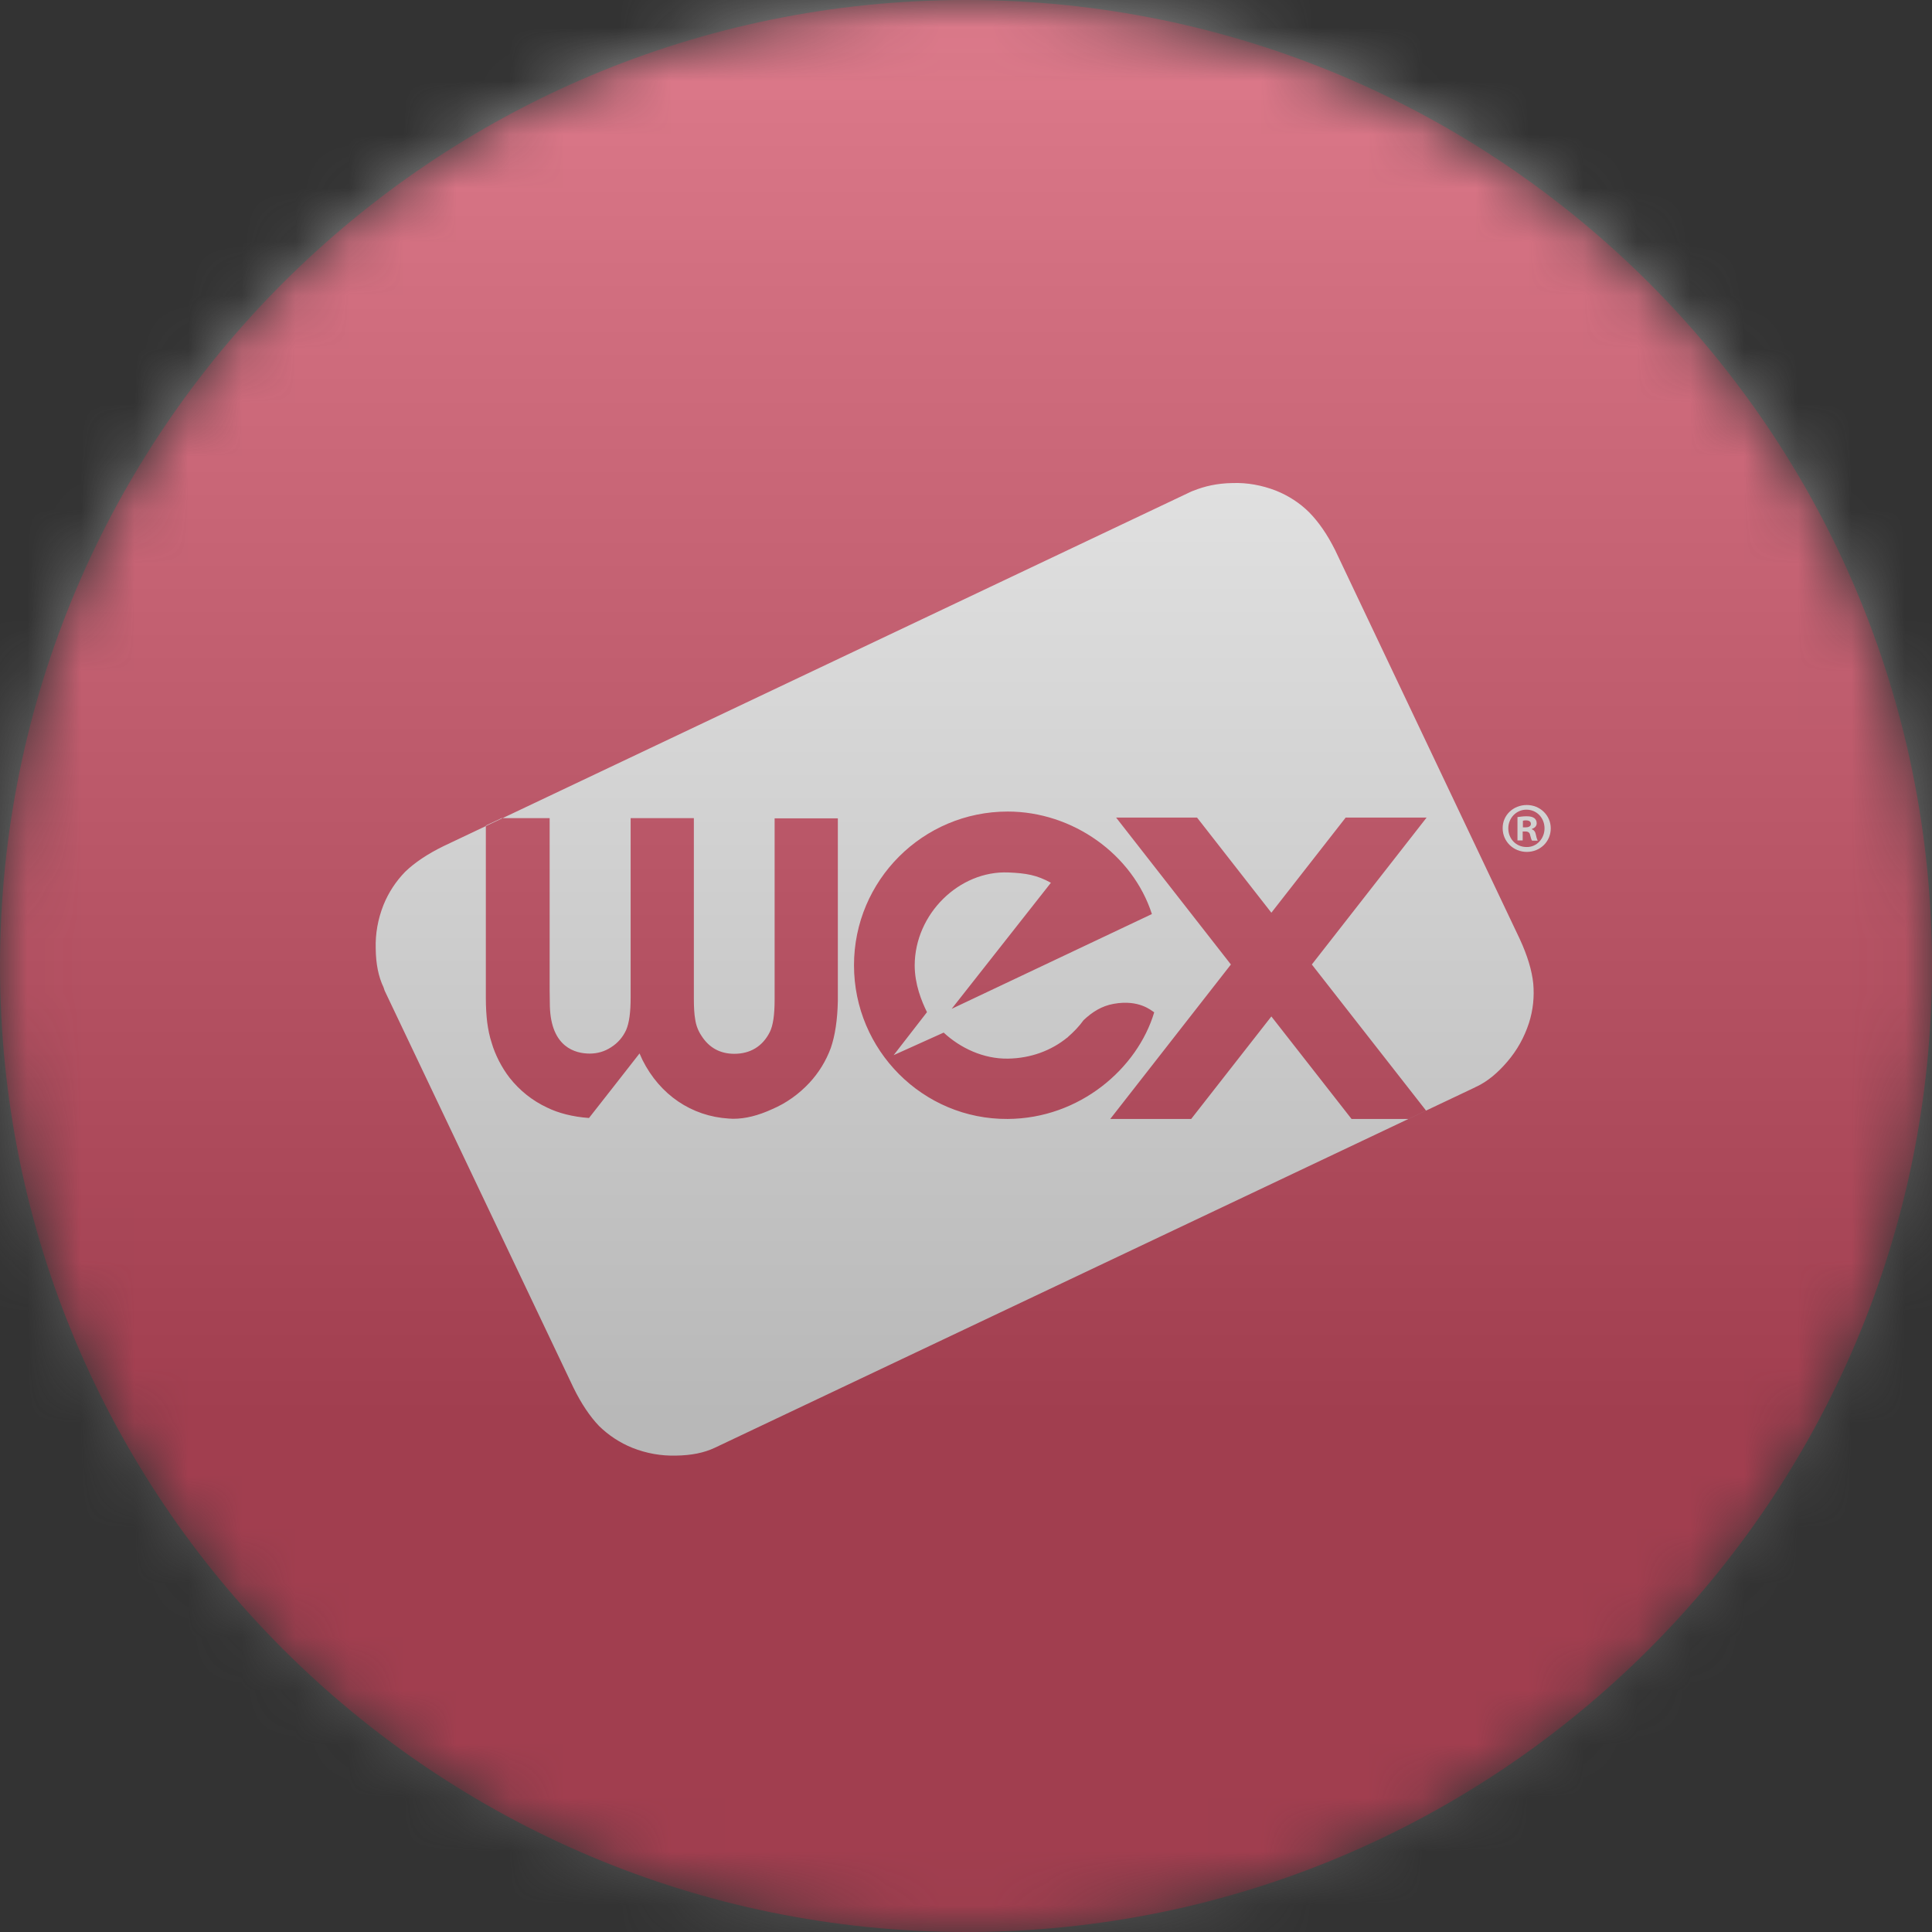 <svg width="36" height="36" viewBox="0 0 36 36" fill="none" xmlns="http://www.w3.org/2000/svg">
<rect x="0" y="0" width="36" height="36" fill="#333333" stroke="none"/>
<g clip-path="url(#clip0_1_109192)">
<mask id="mask0_1_109192" style="mask-type:luminance" maskUnits="userSpaceOnUse" x="0" y="0" width="36" height="36">
<path d="M36 18C36 8.059 27.941 0 18 0C8.059 0 0 8.059 0 18C0 27.941 8.059 36 18 36C27.941 36 36 27.941 36 18Z" fill="white"/>
</mask>
<g mask="url(#mask0_1_109192)">
<path d="M36 18C36 8.059 27.941 0 18 0C8.059 0 0 8.059 0 18C0 27.941 8.059 36 18 36C27.941 36 36 27.941 36 18Z" fill="#D00A2C"/>
<path d="M28.491 19.059C28.404 19.328 28.269 19.57 28.088 19.781C27.903 19.998 27.715 20.151 27.519 20.245C27.512 20.249 27.504 20.252 27.497 20.252V20.256C27.497 20.256 13.338 26.967 13.317 26.978C13.117 27.072 12.882 27.119 12.595 27.123C12.32 27.13 12.048 27.083 11.783 26.978C11.551 26.884 11.341 26.746 11.163 26.572C10.996 26.398 10.833 26.159 10.684 25.854L7.168 18.461C7.168 18.461 7.153 18.414 7.146 18.396C7.051 18.196 7.004 17.961 7.001 17.674C6.993 17.399 7.041 17.127 7.146 16.862C7.24 16.63 7.378 16.42 7.552 16.242C7.726 16.075 7.965 15.912 8.27 15.764L22.156 9.179C22.164 9.176 22.214 9.15 22.24 9.143C22.439 9.063 22.675 9.005 22.965 9.001C23.24 8.991 23.512 9.041 23.777 9.143C24.009 9.237 24.219 9.371 24.397 9.549C24.567 9.723 24.727 9.948 24.879 10.252L28.32 17.5C28.462 17.808 28.545 18.084 28.57 18.327C28.592 18.573 28.567 18.82 28.491 19.059ZM9.162 19.433C9.194 19.545 9.241 19.657 9.296 19.766C9.354 19.879 9.419 19.984 9.495 20.082C9.684 20.321 9.919 20.51 10.199 20.64C10.398 20.738 10.67 20.811 10.975 20.832C10.975 20.832 11.917 19.632 11.917 19.629C11.917 19.629 11.964 19.734 11.972 19.752C12.298 20.401 12.885 20.8 13.581 20.843C13.607 20.843 13.636 20.847 13.661 20.847C13.886 20.847 14.125 20.789 14.394 20.665C14.655 20.553 14.887 20.386 15.083 20.176C15.257 19.988 15.391 19.77 15.481 19.527C15.561 19.295 15.605 18.998 15.612 18.653V15.249H14.434V18.628C14.434 18.911 14.405 19.11 14.343 19.233C14.209 19.498 13.98 19.636 13.683 19.636C13.418 19.636 13.212 19.523 13.07 19.299C13.009 19.208 12.969 19.103 12.954 18.994C12.936 18.896 12.929 18.766 12.929 18.595V15.245H11.751V18.584C11.751 18.863 11.725 19.059 11.667 19.193C11.605 19.328 11.511 19.436 11.384 19.516C11.268 19.592 11.134 19.632 10.989 19.632C10.721 19.632 10.268 19.516 10.246 18.751C10.246 18.751 10.242 18.515 10.242 18.457V15.245H9.347L9.053 15.383V18.599C9.053 18.78 9.064 18.929 9.078 19.048C9.096 19.183 9.122 19.313 9.162 19.433ZM20.757 18.704C20.528 18.744 20.354 18.856 20.191 19.009C20.108 19.125 20.006 19.23 19.898 19.324C19.89 19.335 19.887 19.338 19.887 19.338L19.89 19.331C19.589 19.578 19.205 19.719 18.784 19.726C18.324 19.734 17.892 19.527 17.584 19.241L16.652 19.661L17.273 18.86C17.171 18.653 17.044 18.341 17.044 17.986C17.048 17.025 17.878 16.22 18.788 16.257C19.122 16.271 19.317 16.304 19.582 16.449L17.733 18.798L21.464 17.032C21.105 15.919 19.988 15.122 18.777 15.122C17.196 15.122 15.913 16.405 15.913 17.986C15.913 19.567 17.196 20.861 18.777 20.85C20.119 20.843 21.195 19.908 21.507 18.863C21.453 18.831 21.228 18.621 20.757 18.704ZM20.688 20.85H22.196L23.69 18.94L25.184 20.85H26.246L26.573 20.695L24.444 17.972L26.583 15.234H25.075L23.69 17.007L22.305 15.234H20.797L22.936 17.972L20.688 20.85Z" fill="white"/>
<path d="M28.45 15C28.696 15 28.896 15.192 28.896 15.435C28.896 15.682 28.7 15.874 28.45 15.874C28.199 15.874 28 15.678 28 15.435C27.996 15.192 28.196 15 28.45 15ZM28.442 15.087C28.254 15.087 28.105 15.243 28.105 15.435C28.105 15.631 28.25 15.783 28.446 15.783C28.634 15.787 28.78 15.627 28.78 15.435C28.78 15.243 28.638 15.087 28.442 15.087ZM28.377 15.66H28.276V15.225C28.316 15.221 28.373 15.21 28.442 15.21C28.526 15.21 28.562 15.225 28.591 15.246C28.616 15.265 28.634 15.297 28.634 15.341C28.634 15.395 28.595 15.428 28.544 15.446V15.453C28.587 15.468 28.609 15.5 28.62 15.558C28.634 15.624 28.645 15.649 28.653 15.664H28.548C28.533 15.649 28.526 15.609 28.511 15.558C28.504 15.515 28.475 15.493 28.421 15.493H28.373V15.66H28.377ZM28.377 15.417H28.424C28.479 15.417 28.526 15.399 28.526 15.352C28.526 15.312 28.497 15.286 28.431 15.286C28.406 15.286 28.384 15.29 28.377 15.294V15.417Z" fill="white"/>
<g style="mix-blend-mode:overlay" opacity="0.5">
<path d="M36 0H0V36H36V0Z" fill="url(#paint0_linear_1_109192)"/>
</g>
</g>
</g>
<defs>
<linearGradient id="paint0_linear_1_109192" x1="18" y1="0" x2="18" y2="26.5" gradientUnits="userSpaceOnUse">
<stop stop-color="#EBEBEB"/>
<stop offset="1" stop-color="#717171"/>
</linearGradient>
<clipPath id="clip0_1_109192">
<rect width="36" height="36" fill="white"/>
</clipPath>
</defs>
</svg>

